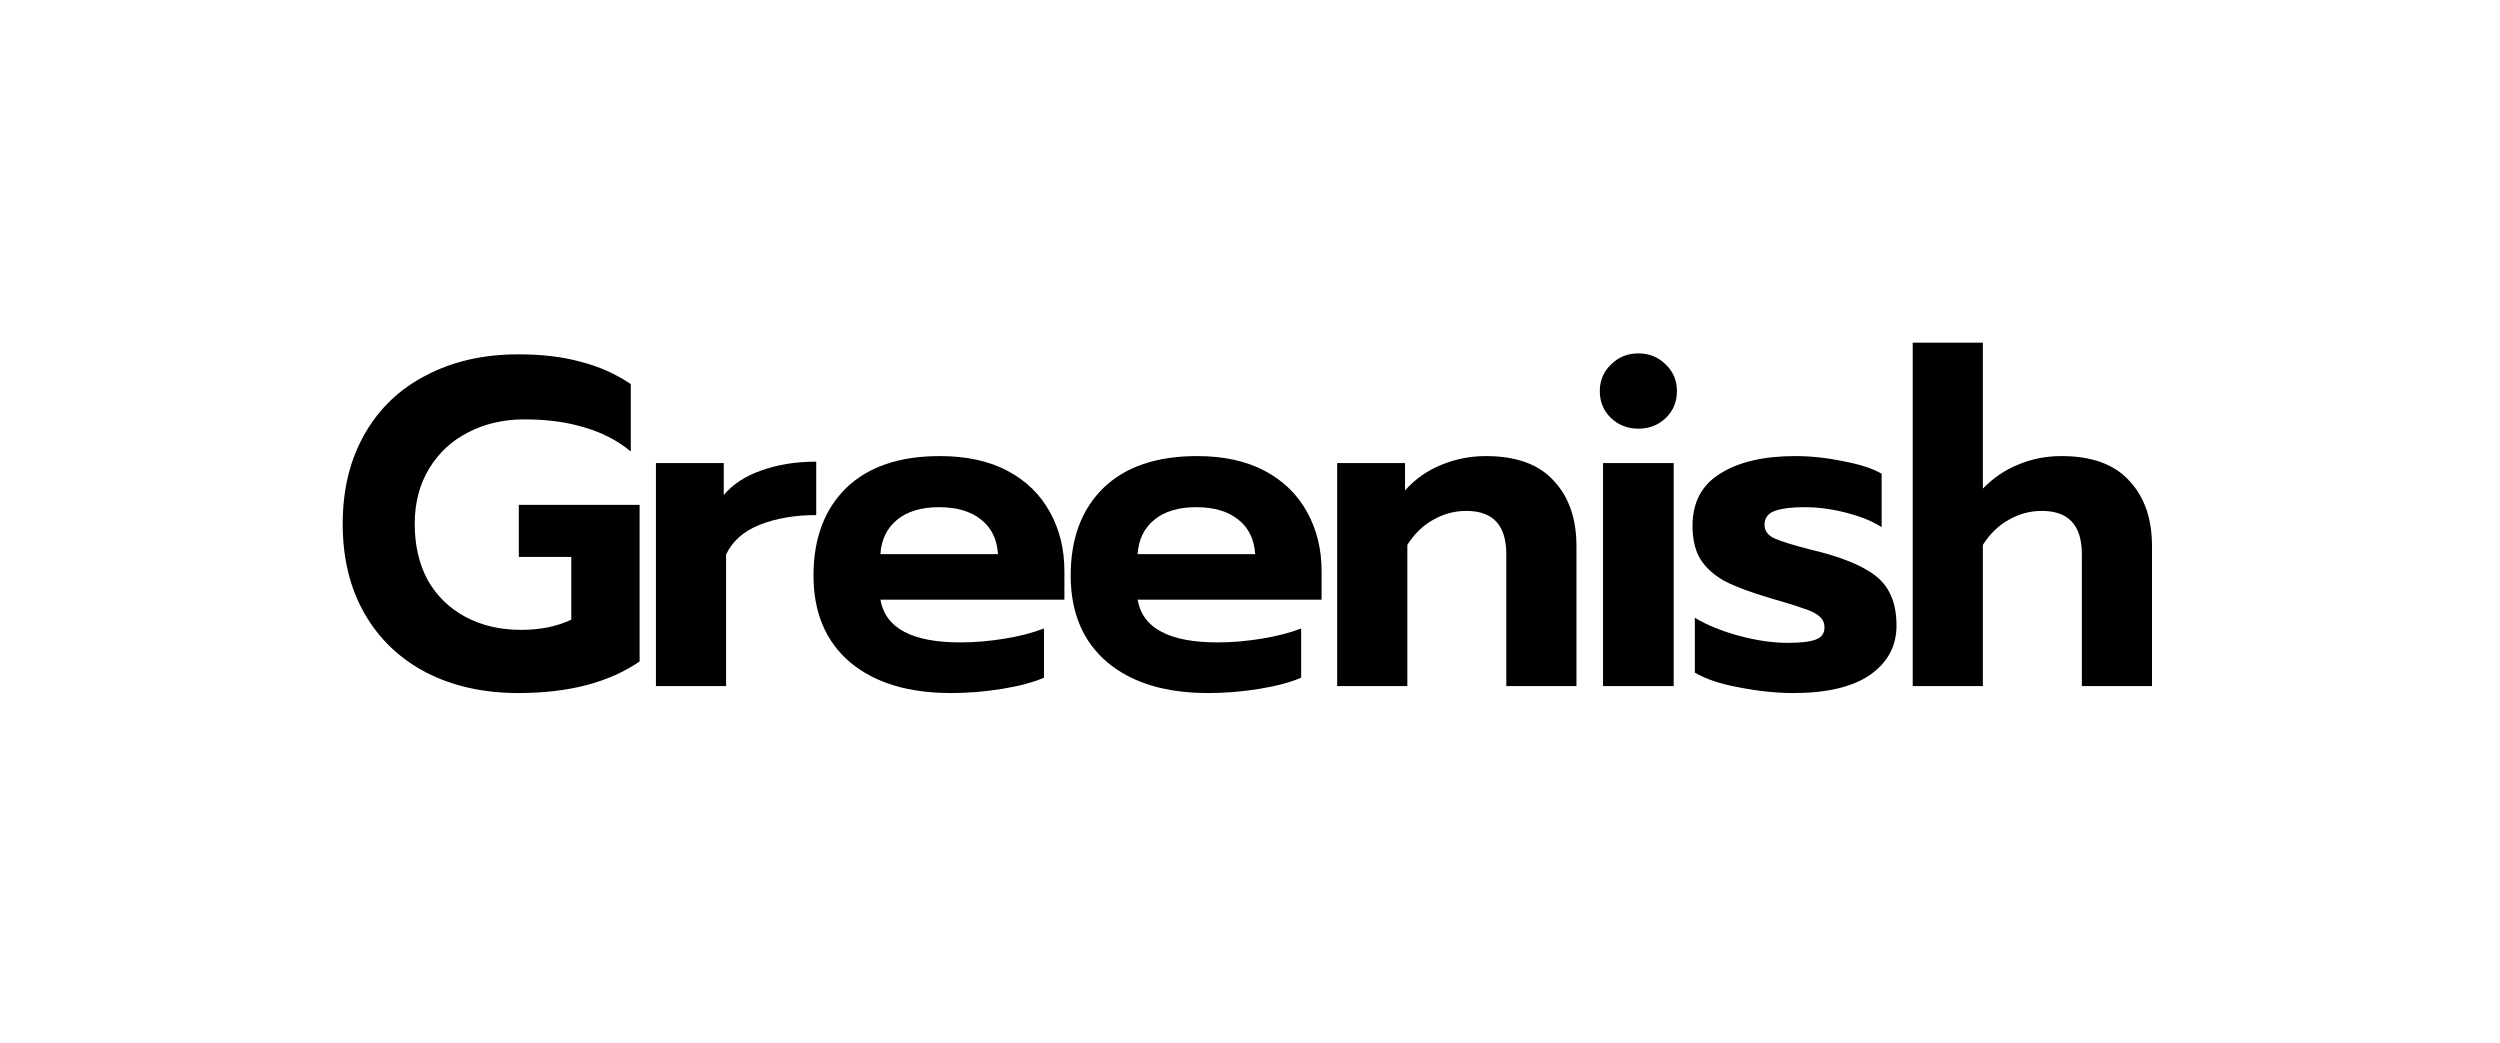 <svg xmlns="http://www.w3.org/2000/svg" fill="none" viewBox="0 0 127 53" height="53" width="127">
<path fill="black" d="M26.331 35.207C24.569 35.207 23.011 34.86 21.658 34.168C20.305 33.46 19.258 32.461 18.519 31.17C17.779 29.88 17.409 28.361 17.409 26.615C17.409 24.868 17.779 23.35 18.519 22.059C19.258 20.753 20.305 19.754 21.658 19.062C23.011 18.354 24.569 18 26.331 18C27.527 18 28.582 18.125 29.494 18.377C30.423 18.613 31.272 18.991 32.044 19.51V22.933C31.351 22.366 30.556 21.957 29.66 21.705C28.778 21.438 27.771 21.304 26.638 21.304C25.584 21.304 24.632 21.524 23.782 21.965C22.948 22.39 22.287 23.003 21.799 23.806C21.312 24.609 21.068 25.545 21.068 26.615C21.068 27.701 21.288 28.653 21.729 29.471C22.185 30.273 22.822 30.895 23.641 31.336C24.459 31.776 25.403 31.997 26.473 31.997C27.449 31.997 28.298 31.823 29.022 31.477V28.291H26.355V25.647H32.492V33.602C30.934 34.672 28.881 35.207 26.331 35.207Z"></path>
<path fill="black" d="M33.321 23.523H36.767V25.151C37.223 24.601 37.86 24.184 38.678 23.9C39.497 23.602 40.425 23.452 41.464 23.452V26.166C40.378 26.166 39.418 26.332 38.584 26.662C37.766 26.992 37.199 27.496 36.885 28.173V34.853H33.321V23.523Z"></path>
<path fill="black" d="M48.313 35.207C46.142 35.207 44.434 34.687 43.191 33.649C41.948 32.594 41.326 31.123 41.326 29.235C41.326 27.362 41.877 25.883 42.979 24.797C44.096 23.712 45.685 23.169 47.747 23.169C49.1 23.169 50.249 23.421 51.193 23.924C52.137 24.428 52.853 25.128 53.341 26.025C53.828 26.906 54.072 27.905 54.072 29.023V30.462H44.725C44.977 31.91 46.33 32.634 48.785 32.634C49.509 32.634 50.257 32.571 51.028 32.445C51.799 32.319 52.467 32.146 53.034 31.926V34.428C52.483 34.664 51.775 34.853 50.91 34.994C50.044 35.136 49.179 35.207 48.313 35.207ZM50.697 28.149C50.65 27.394 50.367 26.812 49.847 26.402C49.328 25.978 48.612 25.765 47.699 25.765C46.802 25.765 46.094 25.978 45.575 26.402C45.056 26.827 44.773 27.41 44.725 28.149H50.697Z"></path>
<path fill="black" d="M61.378 35.207C59.207 35.207 57.499 34.687 56.256 33.649C55.013 32.594 54.391 31.123 54.391 29.235C54.391 27.362 54.942 25.883 56.044 24.797C57.161 23.712 58.75 23.169 60.812 23.169C62.165 23.169 63.314 23.421 64.258 23.924C65.202 24.428 65.918 25.128 66.406 26.025C66.894 26.906 67.137 27.905 67.137 29.023V30.462H57.79C58.042 31.91 59.395 32.634 61.85 32.634C62.574 32.634 63.322 32.571 64.093 32.445C64.864 32.319 65.532 32.146 66.099 31.926V34.428C65.548 34.664 64.84 34.853 63.974 34.994C63.109 35.136 62.244 35.207 61.378 35.207ZM63.762 28.149C63.715 27.394 63.432 26.812 62.912 26.402C62.393 25.978 61.677 25.765 60.764 25.765C59.867 25.765 59.159 25.978 58.64 26.402C58.121 26.827 57.838 27.41 57.79 28.149H63.762Z"></path>
<path fill="black" d="M67.928 23.523H71.375V24.915C71.894 24.333 72.508 23.9 73.216 23.617C73.94 23.318 74.695 23.169 75.482 23.169C77.024 23.169 78.172 23.586 78.928 24.42C79.699 25.238 80.084 26.347 80.084 27.748V34.853H76.52V28.149C76.52 26.686 75.844 25.954 74.49 25.954C73.892 25.954 73.334 26.104 72.814 26.402C72.295 26.686 71.855 27.111 71.493 27.677V34.853H67.928V23.523Z"></path>
<path fill="black" d="M83.229 21.776C82.678 21.776 82.214 21.595 81.837 21.233C81.459 20.871 81.27 20.415 81.27 19.864C81.27 19.329 81.459 18.881 81.837 18.519C82.214 18.141 82.678 17.952 83.229 17.952C83.78 17.952 84.244 18.141 84.622 18.519C84.999 18.881 85.188 19.329 85.188 19.864C85.188 20.415 84.999 20.871 84.622 21.233C84.244 21.595 83.78 21.776 83.229 21.776ZM81.435 23.523H85.023V34.853H81.435V23.523Z"></path>
<path fill="black" d="M91.102 35.207C90.252 35.207 89.339 35.112 88.364 34.923C87.404 34.75 86.649 34.498 86.098 34.168V31.383C86.727 31.761 87.483 32.067 88.364 32.303C89.245 32.539 90.063 32.657 90.819 32.657C91.464 32.657 91.936 32.602 92.235 32.492C92.534 32.382 92.683 32.178 92.683 31.878C92.683 31.642 92.597 31.454 92.424 31.312C92.251 31.155 91.983 31.021 91.621 30.911C91.275 30.785 90.693 30.604 89.874 30.368C88.915 30.085 88.159 29.801 87.609 29.518C87.073 29.219 86.664 28.849 86.381 28.409C86.114 27.968 85.98 27.402 85.98 26.709C85.98 25.529 86.444 24.648 87.372 24.066C88.317 23.468 89.591 23.169 91.196 23.169C91.983 23.169 92.793 23.255 93.627 23.428C94.477 23.586 95.13 23.798 95.587 24.066V26.78C95.13 26.481 94.532 26.237 93.793 26.048C93.069 25.86 92.361 25.765 91.668 25.765C91.023 25.765 90.52 25.828 90.158 25.954C89.811 26.08 89.638 26.316 89.638 26.662C89.638 26.961 89.804 27.189 90.134 27.347C90.48 27.504 91.118 27.701 92.046 27.937L92.518 28.055C93.509 28.322 94.281 28.621 94.831 28.952C95.382 29.266 95.767 29.652 95.988 30.108C96.224 30.549 96.342 31.108 96.342 31.784C96.342 32.823 95.893 33.657 94.996 34.286C94.1 34.9 92.801 35.207 91.102 35.207Z"></path>
<path fill="black" d="M97.166 17.409H100.73V24.821C101.265 24.27 101.871 23.861 102.547 23.594C103.224 23.31 103.948 23.169 104.719 23.169C106.261 23.169 107.41 23.586 108.165 24.42C108.936 25.238 109.322 26.347 109.322 27.748V34.853H105.758V28.149C105.758 26.686 105.081 25.954 103.728 25.954C103.13 25.954 102.571 26.104 102.052 26.402C101.532 26.686 101.092 27.111 100.73 27.677V34.853H97.166V17.409Z"></path>
</svg>
